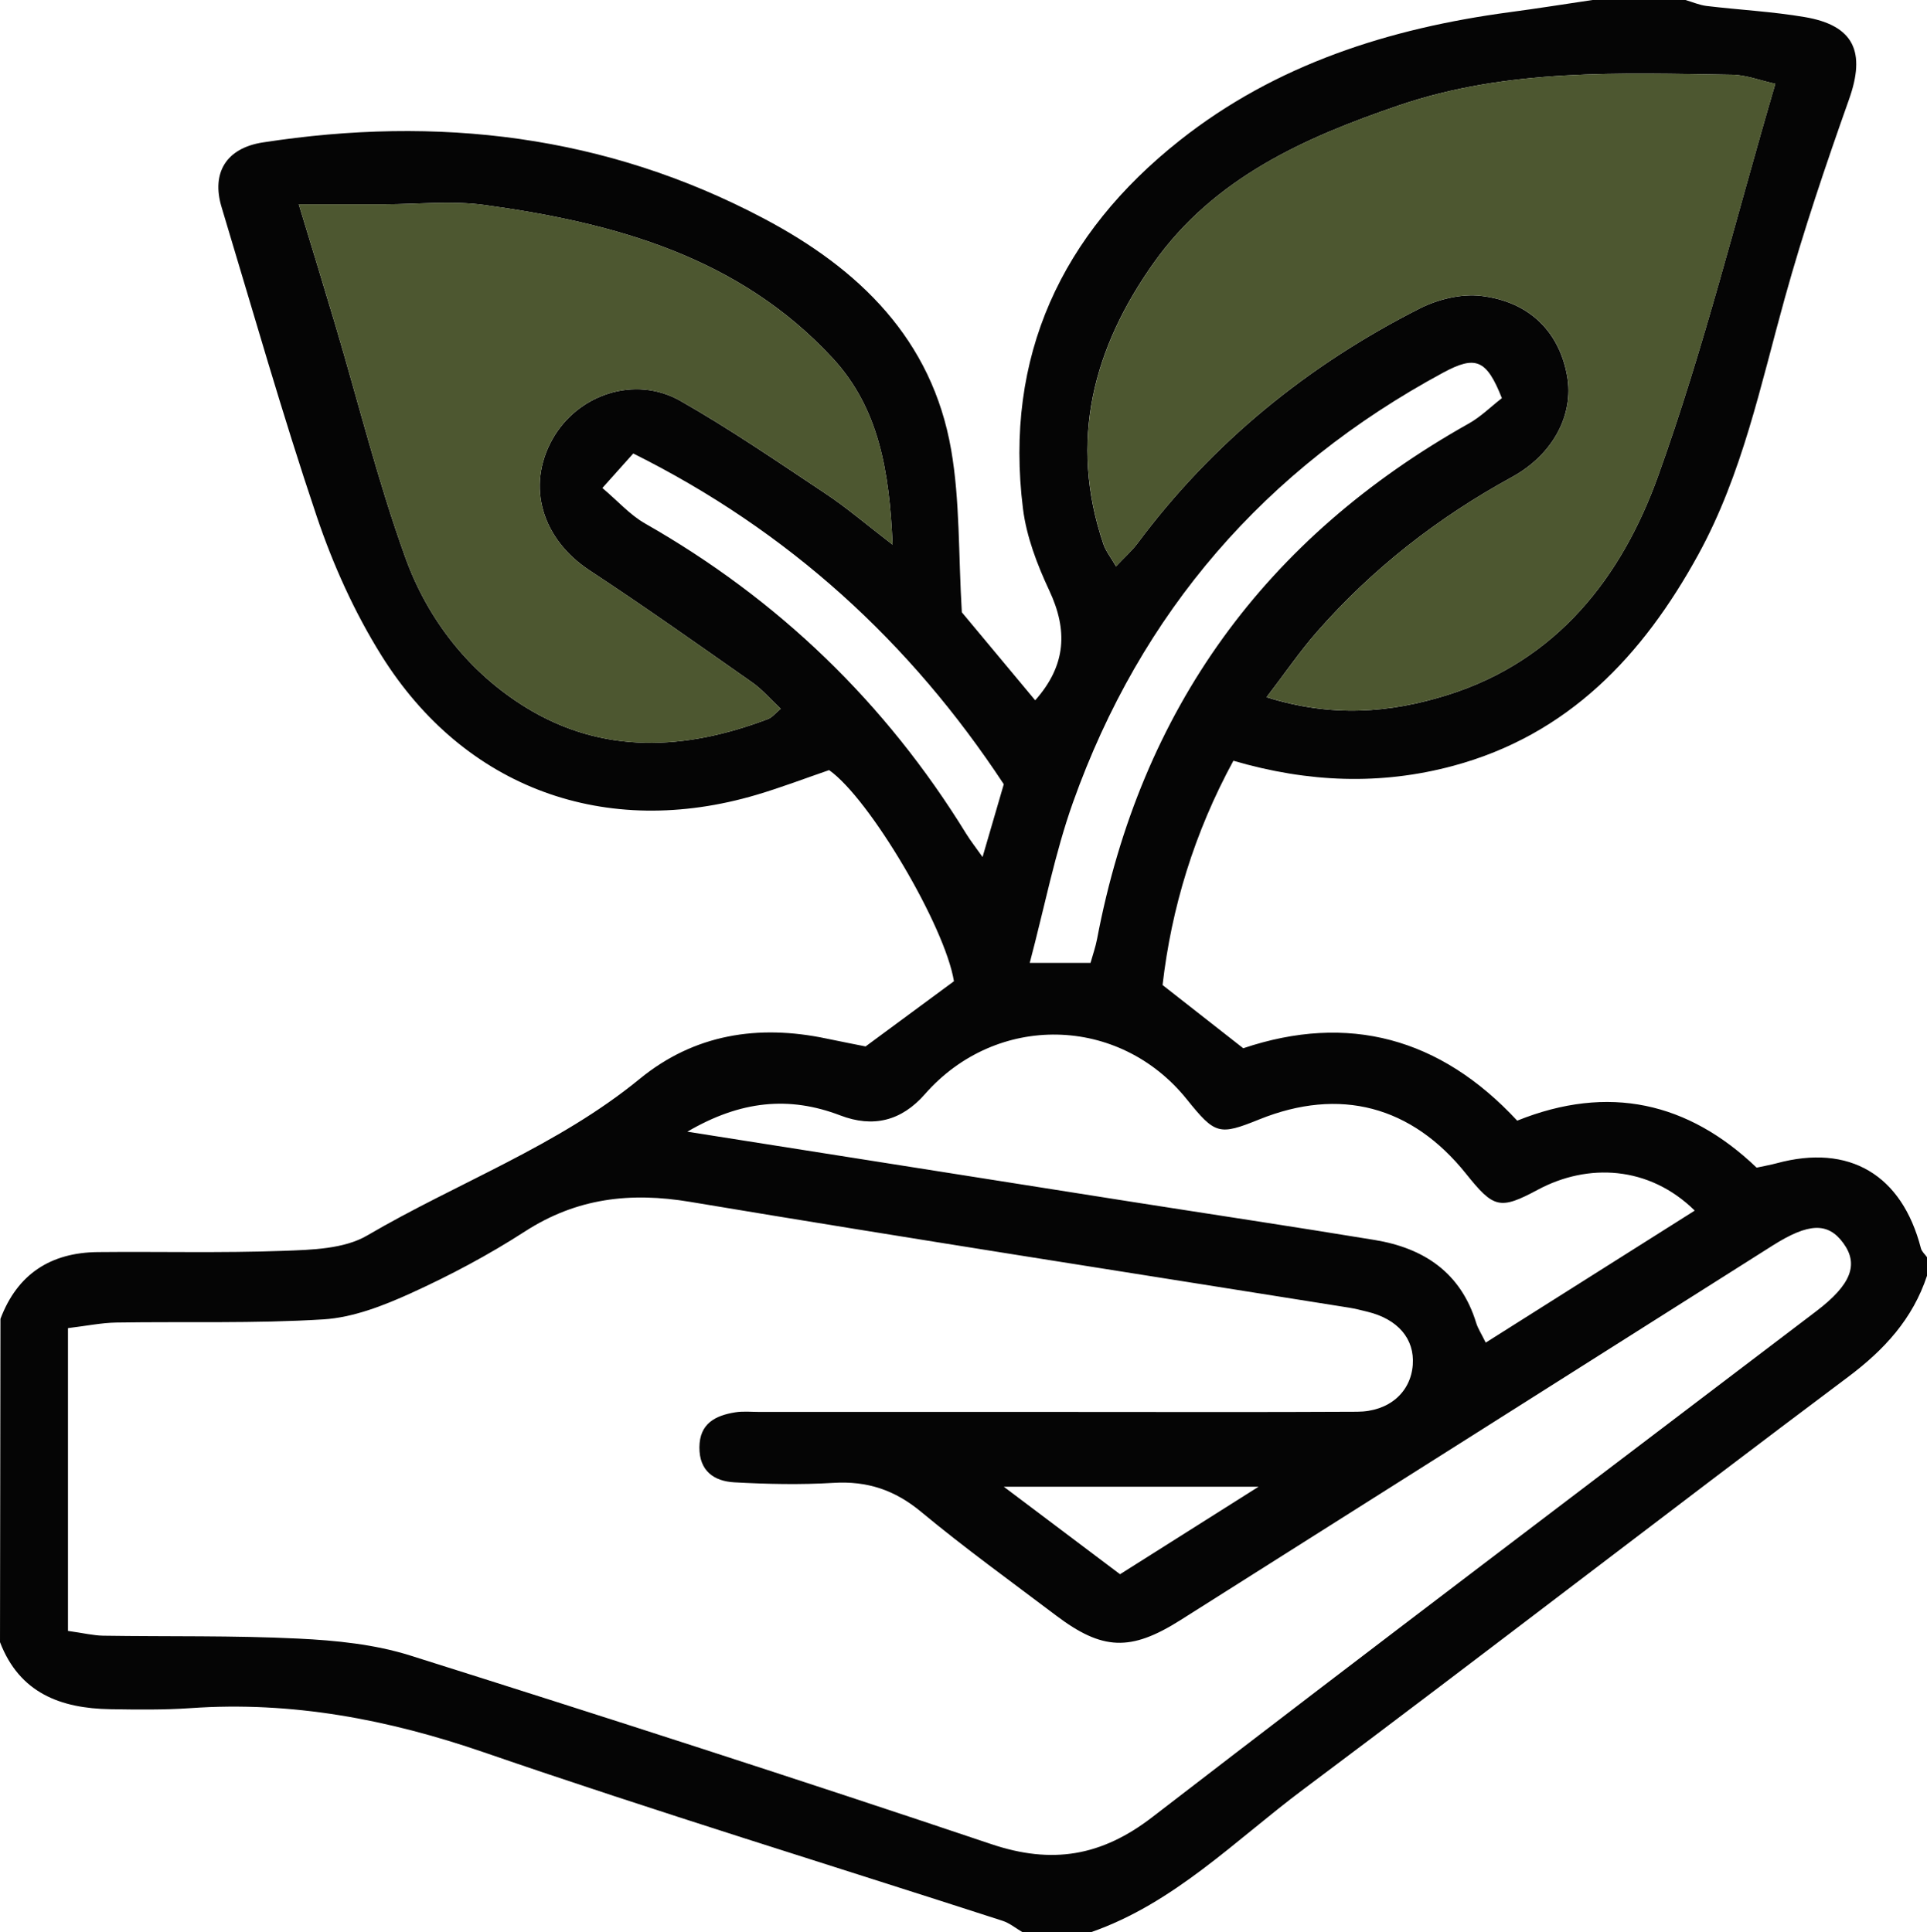 <svg xmlns="http://www.w3.org/2000/svg" id="Layer_1" data-name="Layer 1" viewBox="0 0 466.65 468">
	<defs>
		<style> .cls-1 { fill: #050505; } .cls-1, .cls-2 { stroke-width: 0px; } .cls-2 {
			fill: #4d5730; } </style>
	</defs>
	<path class="cls-1"
		d="m385.65,0c7.5,0,15,0,22.5,0,1.72.5,3.41,1.24,5.16,1.45,7.92.95,15.92,1.35,23.76,2.69,11.93,2.03,14.78,8.45,10.7,19.93-5.64,15.91-11.06,31.94-15.57,48.19-5.86,21.1-10.28,42.63-20.95,62.09-13.42,24.45-31.46,43.65-59.39,51.16-17.46,4.69-34.99,4.07-53.18-1.25-9.47,17.44-15,35.63-17.15,54.33,6.92,5.42,12.95,10.14,19.54,15.31,25.37-8.53,47.69-2.57,66.34,17.54,22.14-8.91,41.44-4.45,57.98,11.38,1.98-.43,3.45-.68,4.88-1.07,17.57-4.76,30.3,2.77,34.91,20.61.2.79.97,1.43,1.47,2.15v4.5c-3.46,10.43-10.28,17.88-19.08,24.48-44.14,33.09-87.77,66.87-131.95,99.92-16.54,12.37-31.29,27.59-51.47,34.61h-16.5c-1.63-.95-3.15-2.23-4.9-2.79-41.86-13.56-83.95-26.46-125.55-40.79-23.23-8-46.53-12.42-71.03-10.71-6.46.45-12.97.36-19.45.26-12.03-.19-22.01-3.92-26.72-16.24.04-26.1.07-52.21.11-78.31,4.09-10.86,12.17-16.05,23.55-16.17,14.99-.15,30,.25,44.97-.3,6.86-.25,14.69-.44,20.29-3.72,21.89-12.82,46.08-21.62,66-37.94,13.2-10.81,28.67-13.24,45.2-9.76,3.6.76,7.22,1.45,9.49,1.91,7.85-5.79,14.61-10.77,21.4-15.79-2.13-13.23-20.37-44.2-30.23-51.14-5.79,1.99-11.59,4.21-17.53,5.97-36.52,10.83-70.71-1.47-90.88-33.73-6.53-10.45-11.74-22.02-15.68-33.72-8.34-24.74-15.48-49.88-23.03-74.88-2.52-8.33,1.15-14.3,9.97-15.67,42.36-6.54,83.03-1.85,121.35,18.43,23.12,12.23,40.69,29.24,45.35,55.98,2.15,12.36,1.74,25.16,2.59,39.39,5.03,6.03,11.37,13.64,17.77,21.32,7.55-8.51,7.9-17.01,3.4-26.61-2.92-6.24-5.51-13.01-6.36-19.78-4.61-36.94,9.37-66.58,37.96-89.22,23.26-18.42,50.74-27.15,79.89-31.06C372.29,2.06,378.97.99,385.65,0ZM16.46,395.03c3.79.53,6.17,1.12,8.57,1.16,15.73.24,31.48-.07,47.17.7,9.12.44,18.54,1.38,27.18,4.11,47.01,14.82,93.94,29.95,140.66,45.67,14.71,4.95,26.69,2.95,38.98-6.52,53.39-41.14,107.18-81.76,160.83-122.57,8.36-6.36,10.33-11.27,6.55-16.46-3.71-5.1-8.38-4.97-17.14.57-47.83,30.26-95.64,60.55-143.49,90.78-12.02,7.59-18.86,7.27-30.05-1.19-10.95-8.28-22.11-16.33-32.66-25.09-6.39-5.31-13.06-7.52-21.26-7.02-7.96.48-16,.31-23.97-.13-4.91-.27-8.5-2.74-8.46-8.49.05-5.78,3.86-7.68,8.64-8.46,1.95-.32,3.99-.1,5.99-.1,24.74,0,49.48,0,74.22,0,23.49,0,46.98.08,70.47-.05,7.72-.04,12.94-4.74,13.43-11.35.47-6.31-3.61-11.09-11.02-12.88-1.45-.35-2.91-.74-4.38-.97-53.2-8.5-106.44-16.75-159.57-25.63-14.52-2.43-27.5-.92-40.02,7.16-8.76,5.66-18.08,10.62-27.58,14.94-6.69,3.04-14.02,5.91-21.22,6.36-16.68,1.04-33.45.5-50.18.77-3.6.06-7.19.81-11.69,1.35v73.35ZM429.93,20.3c-3.76-.82-7.11-2.15-10.47-2.2-27.13-.4-54.35-1.55-80.63,7.4-22.93,7.81-44.77,17.56-59.38,38.08-14.71,20.68-20.71,43.26-12.24,68.23.58,1.7,1.79,3.18,3.05,5.37,2.2-2.34,3.89-3.81,5.2-5.57,18.23-24.46,41.29-43.18,68.37-56.91,4.39-2.22,10.05-3.6,14.84-3.03,11.78,1.39,18.94,8.77,20.84,19.4,1.67,9.35-3.37,19.02-13.43,24.52-17.92,9.8-33.77,22.16-47.22,37.52-4.15,4.74-7.72,9.99-12.14,15.76,15.73,4.95,29.85,3.84,43.77-.52,26.6-8.33,42.24-28.58,51.02-53,11.06-30.74,18.88-62.64,28.4-95.04ZM72.35,49.49c3.3,10.87,6.13,20.07,8.87,29.29,5.59,18.79,10.3,37.89,16.95,56.3,5.42,15.01,15.4,27.75,29.06,36.2,18.7,11.57,38.75,10.47,58.75,2.88,1.01-.38,1.78-1.41,3.09-2.49-2.55-2.39-4.51-4.7-6.92-6.39-13.04-9.14-26.04-18.36-39.34-27.1-11.5-7.56-15.42-20.29-9.07-31.72,6.07-10.93,19.98-15.64,31.02-9.37,12.1,6.88,23.62,14.8,35.22,22.51,5.08,3.38,9.75,7.39,16.17,12.32-.77-17.83-3.34-33.08-14.52-45.18-22.62-24.47-52.71-32.75-84.25-37.08-7.96-1.09-16.2-.17-24.31-.17-6.54,0-13.09,0-20.72,0Zm338.05,243.73c-11.09-10.91-25.93-11.52-37.97-5.06-9.27,4.97-10.73,4.48-17.42-3.87-13.17-16.45-30.57-21.02-50.07-13.15-9.73,3.93-10.68,3.66-17.53-4.86-16.39-20.41-46.14-20.99-63.44-1.25q-8.52,9.72-20.51,5.13c-12.36-4.72-24.09-3.61-37.01,3.95,36.72,5.8,71.64,11.32,106.56,16.82,19.96,3.14,39.94,6.13,59.88,9.41,11.92,1.96,20.86,7.9,24.59,20.09.42,1.36,1.24,2.6,2.31,4.77,16.95-10.71,33.51-21.17,50.62-31.98Zm-46.7-196.78c-3.71-9.38-6.33-10.44-14.24-6.17-43.11,23.29-73.2,57.97-89.63,104.11-4.37,12.28-6.86,25.24-10.46,38.84h14.72c.56-2.02,1.22-3.86,1.58-5.76,10.57-55.65,40.69-97.18,90.04-124.89,2.89-1.62,5.32-4.06,7.99-6.13Zm-120.62,93.51c-22.64-34.4-52.05-61.33-89.73-80.11-2.6,2.9-4.49,5.02-7.48,8.36,3.81,3.22,6.7,6.52,10.31,8.58,32.36,18.43,58.28,43.45,77.79,75.15,1.08,1.75,2.37,3.37,3.97,5.65,1.84-6.32,3.37-11.55,5.14-17.62Zm.01,170.16c10.28,7.74,19.02,14.33,28.14,21.19,10.8-6.83,21.37-13.51,33.54-21.19h-61.68Z"></path>
	<path class="cls-2"
		d="m429.93,20.3c-9.52,32.4-17.34,64.3-28.4,95.04-8.78,24.42-24.43,44.68-51.02,53-13.93,4.36-28.04,5.47-43.77.52,4.42-5.78,7.99-11.02,12.14-15.76,13.44-15.36,29.29-27.72,47.22-37.52,10.05-5.5,15.1-15.17,13.43-24.52-1.9-10.63-9.06-18-20.84-19.4-4.8-.57-10.46.81-14.84,3.03-27.08,13.73-50.15,32.45-68.37,56.91-1.31,1.76-3,3.24-5.2,5.57-1.27-2.19-2.48-3.67-3.05-5.37-8.47-24.97-2.46-47.55,12.24-68.23,14.6-20.53,36.44-30.28,59.38-38.08,26.28-8.94,53.5-7.8,80.63-7.4,3.37.05,6.72,1.38,10.47,2.2Z"></path>
	<path class="cls-2"
		d="m72.35,49.49c7.63,0,14.17,0,20.72,0,8.11,0,16.35-.92,24.31.17,31.54,4.33,61.62,12.61,84.25,37.08,11.18,12.09,13.75,27.34,14.52,45.18-6.42-4.92-11.08-8.94-16.17-12.32-11.6-7.72-23.12-15.64-35.22-22.51-11.05-6.28-24.95-1.57-31.02,9.37-6.35,11.43-2.43,24.16,9.07,31.72,13.31,8.74,26.3,17.96,39.34,27.1,2.4,1.69,4.37,4,6.92,6.39-1.31,1.08-2.08,2.11-3.09,2.49-20,7.6-40.05,8.7-58.75-2.88-13.66-8.45-23.64-21.19-29.06-36.2-6.65-18.41-11.36-37.51-16.95-56.3-2.74-9.22-5.58-18.42-8.87-29.29Z"></path>
</svg>
